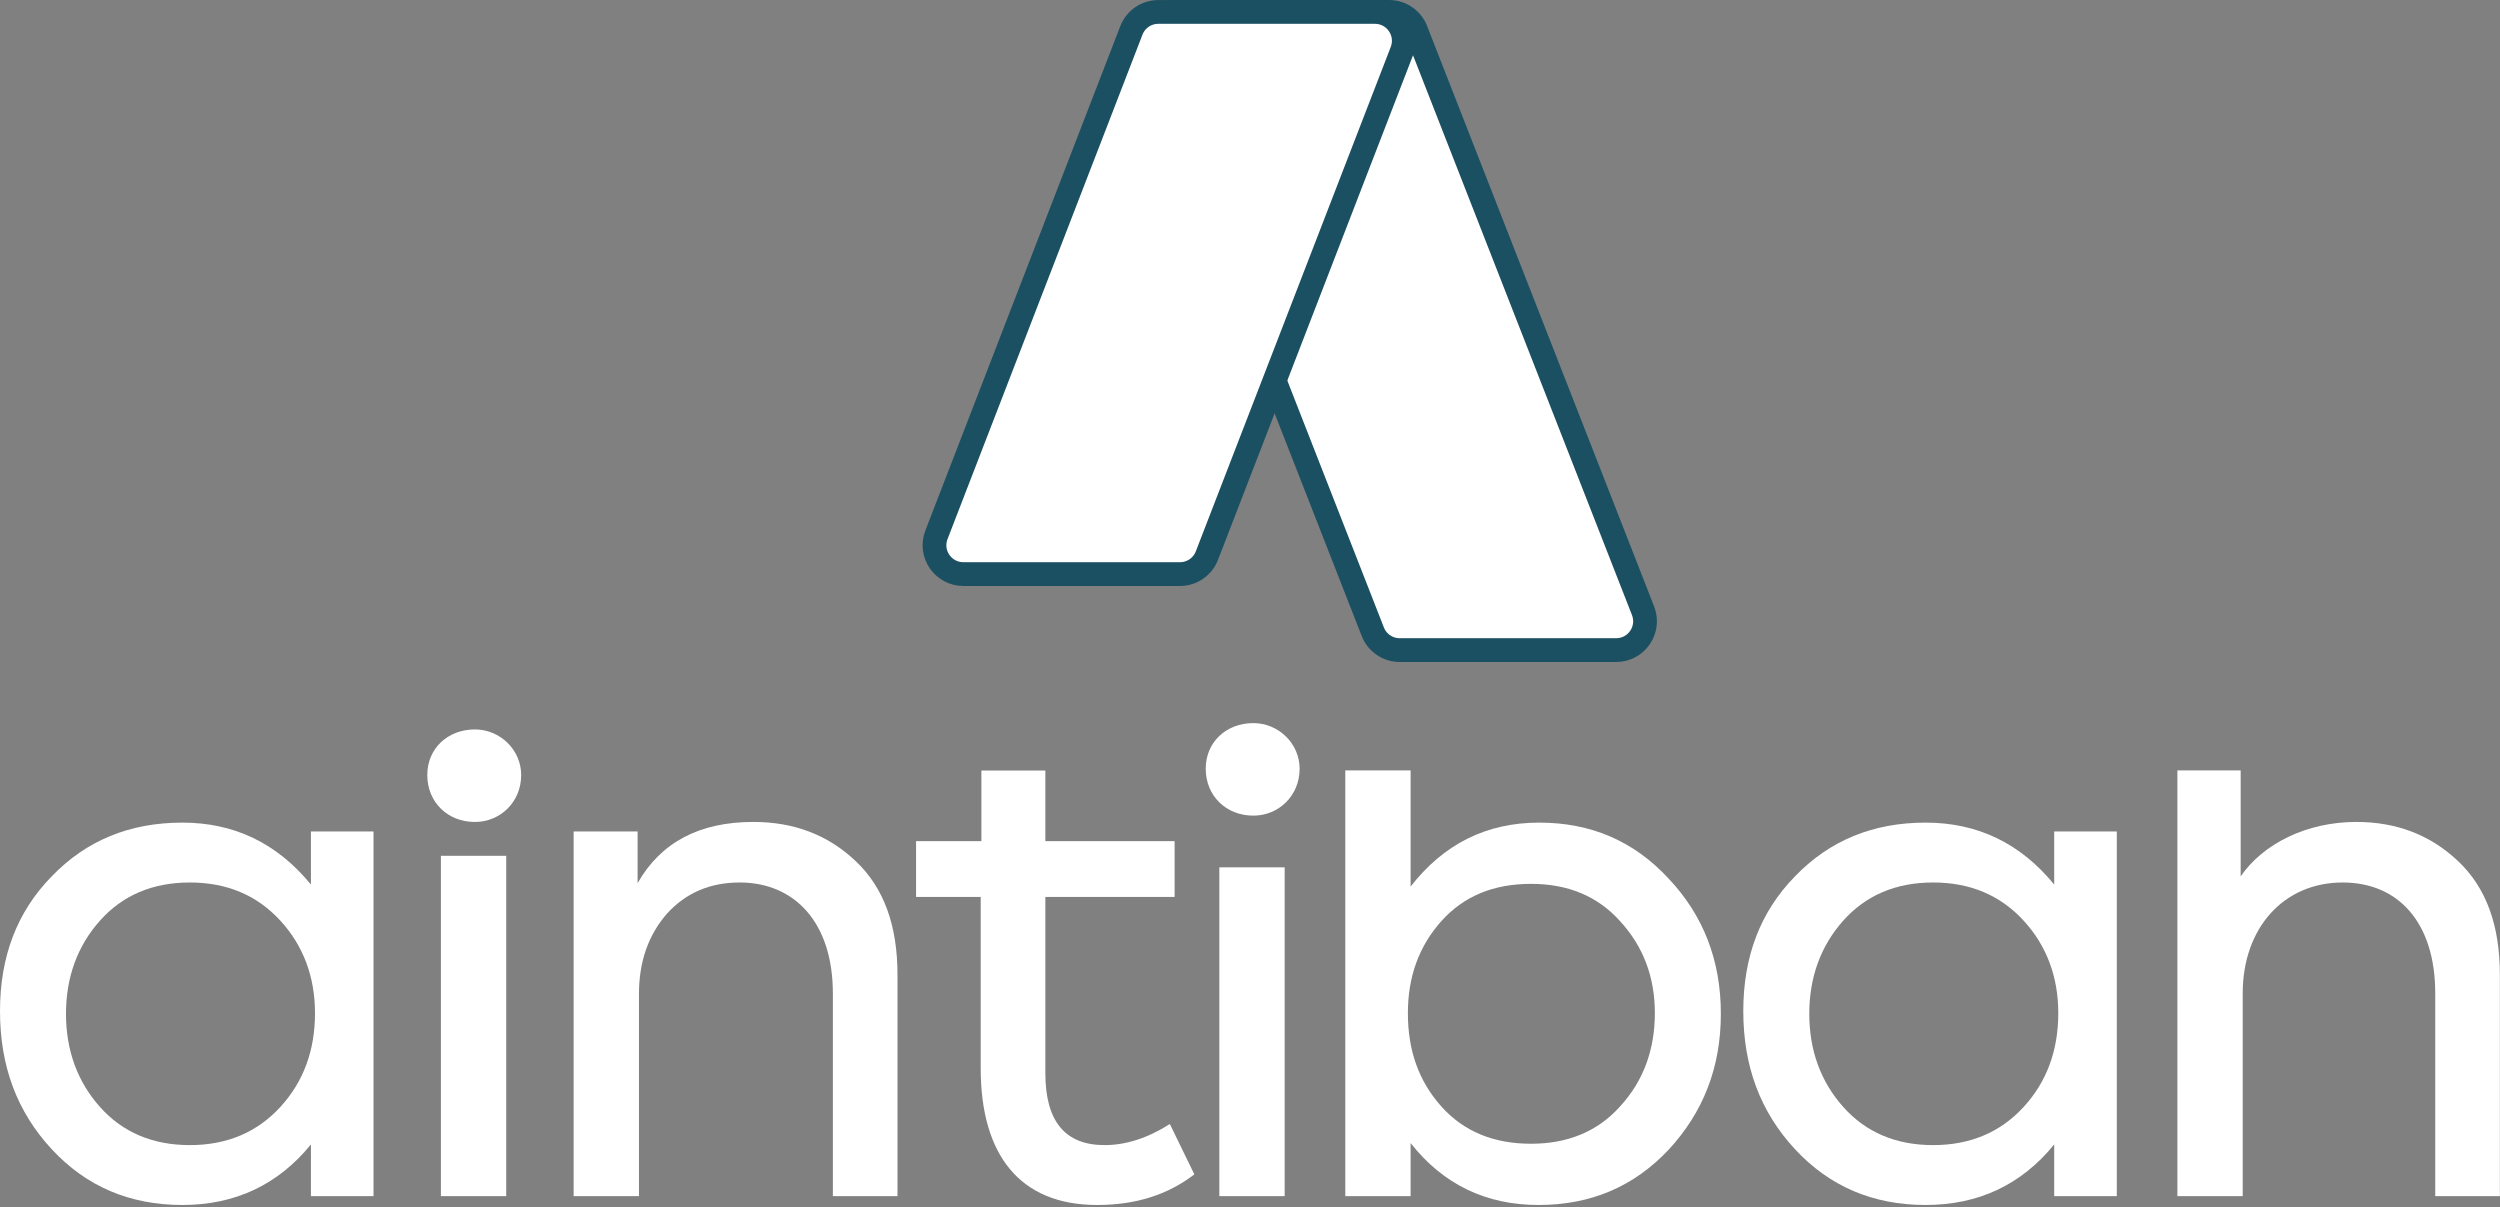<svg width="702" height="339" viewBox="0 0 702 339" fill="none" xmlns="http://www.w3.org/2000/svg">
<rect x="0" y="0" width="702" height="339" fill="#808080" stroke="none"/>
<path d="M87.307 248.376V233.475H104.883V335.875H87.307V321.355C78.137 332.627 66.101 338.358 51.2 338.358C36.489 338.358 24.263 333.2 14.519 322.693C4.776 312.185 0 299.385 0 283.911C0 268.627 4.776 256.018 14.519 246.084C24.263 235.958 36.489 230.991 51.2 230.991C65.719 230.991 77.755 236.723 87.307 248.376ZM88.454 284.484C88.454 274.358 85.206 265.57 78.71 258.502C72.215 251.433 63.809 247.803 53.301 247.803C42.794 247.803 34.388 251.433 28.084 258.502C21.779 265.57 18.531 274.358 18.531 284.675C18.531 294.991 21.779 303.779 28.084 310.848C34.388 317.916 42.794 321.546 53.301 321.546C63.809 321.546 72.215 317.916 78.71 310.848C85.206 303.779 88.454 294.991 88.454 284.484Z" fill="white"/>
<path d="M133.356 230.808C125.715 230.808 119.983 225.268 119.983 217.626C119.983 210.175 125.715 204.826 133.356 204.826C140.425 204.826 146.347 210.558 146.347 217.626C146.347 225.268 140.425 230.808 133.356 230.808ZM142.144 240.313V335.875H123.804V240.313H142.144Z" fill="white"/>
<path d="M179.421 335.875H161.08V233.475H179.038V247.994C185.534 236.532 196.423 230.8 211.516 230.8C222.979 230.8 232.531 234.43 240.364 241.881C248.196 249.331 252.017 259.839 252.017 273.785V335.875H233.868V278.943C233.868 259.075 223.17 247.803 207.695 247.803C199.48 247.803 192.603 250.669 187.253 256.591C182.095 262.514 179.421 269.964 179.421 279.134V335.875Z" fill="white"/>
<path d="M328.493 315.624L335.371 329.761C327.92 335.493 318.941 338.358 308.052 338.358C286.464 338.358 275.383 324.412 275.383 299.958V251.851H257.234V236.186H275.574V216.36H293.532V236.186H329.831V251.851H293.532V301.296C293.532 314.86 299.073 321.546 310.153 321.546C316.075 321.546 322.189 319.636 328.493 315.624Z" fill="white"/>
<path d="M351.942 229.031C344.301 229.031 338.569 223.491 338.569 215.849C338.569 208.398 344.301 203.049 351.942 203.049C359.011 203.049 364.933 208.78 364.933 215.849C364.933 223.491 359.011 229.031 351.942 229.031ZM360.73 243.55V335.875H342.39V243.55H360.73Z" fill="white"/>
<path d="M432.207 230.991C446.726 230.991 458.762 236.149 468.505 246.657C478.248 256.973 483.215 269.582 483.215 284.675C483.215 299.767 478.248 312.376 468.505 322.884C458.762 333.2 446.726 338.358 432.015 338.358C417.305 338.358 405.269 332.627 396.099 320.973V335.875H377.759V216.327H396.099V248.949C405.46 236.914 417.496 230.991 432.207 230.991ZM429.914 321.164C440.23 321.164 448.636 317.725 454.941 310.657C461.436 303.588 464.684 294.8 464.684 284.484C464.684 274.358 461.436 265.761 454.941 258.693C448.636 251.624 440.23 248.185 429.914 248.185C419.407 248.185 411.001 251.624 404.696 258.693C398.392 265.761 395.335 274.358 395.335 284.484C395.335 294.991 398.392 303.588 404.696 310.657C411.001 317.725 419.407 321.164 429.914 321.164Z" fill="white"/>
<path d="M576.821 248.376V233.475H594.397V335.875H576.821V321.355C567.651 332.627 555.615 338.358 540.714 338.358C526.003 338.358 513.776 333.2 504.033 322.693C494.29 312.185 489.514 299.385 489.514 283.911C489.514 268.627 494.29 256.018 504.033 246.084C513.776 235.958 526.003 230.991 540.714 230.991C555.233 230.991 567.269 236.723 576.821 248.376ZM577.967 284.484C577.967 274.358 574.72 265.57 568.224 258.502C561.729 251.433 553.323 247.803 542.815 247.803C532.308 247.803 523.902 251.433 517.597 258.502C511.293 265.57 508.045 274.358 508.045 284.675C508.045 294.991 511.293 303.779 517.597 310.848C523.902 317.916 532.308 321.546 542.815 321.546C553.323 321.546 561.729 317.916 568.224 310.848C574.72 303.779 577.967 294.991 577.967 284.484Z" fill="white"/>
<path d="M629.751 335.875H611.411V216.327H629.178V246.084C635.482 236.914 647.709 230.8 661.655 230.8C672.927 230.8 682.479 234.43 690.312 241.881C698.145 249.331 701.966 259.839 701.966 273.785V335.875H683.817V278.943C683.817 258.884 673.309 247.803 657.835 247.803C641.214 247.803 629.751 260.603 629.751 278.943V335.875Z" fill="white"/>
<path d="M321.727 14.397C319.647 9.081 323.567 3.338 329.276 3.338H390.06C393.397 3.338 396.394 5.383 397.609 8.491L461.367 171.492C463.446 176.808 459.526 182.551 453.817 182.551H393.033C389.696 182.551 386.699 180.505 385.484 177.397L321.727 14.397Z" fill="white" stroke="#1B5063" stroke-width="6.676"/>
<path d="M317.695 8.533C318.902 5.409 321.907 3.35 325.256 3.35H386.079C391.773 3.35 395.693 9.067 393.64 14.378L338.898 156.02C337.691 159.144 334.686 161.204 331.337 161.204H270.514C264.819 161.204 260.9 155.487 262.953 150.176L317.695 8.533Z" fill="white" stroke="#1B5063" stroke-width="6.676"/>
</svg>
